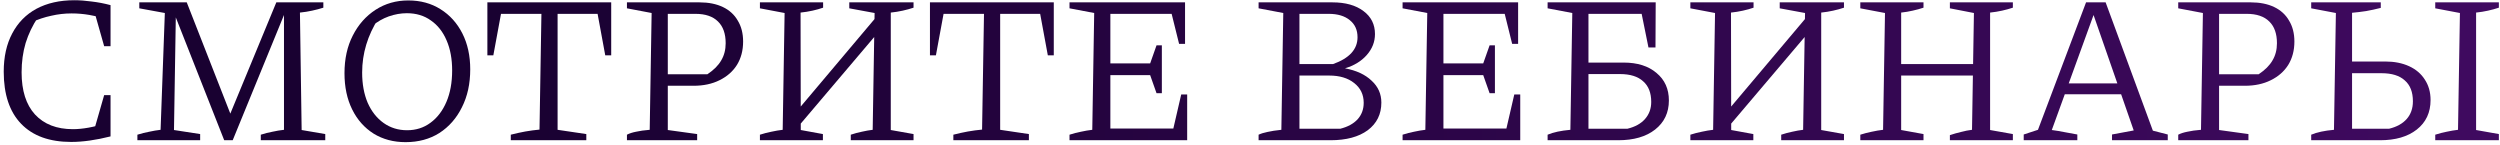<?xml version="1.0" encoding="UTF-8"?> <svg xmlns="http://www.w3.org/2000/svg" width="517" height="30" viewBox="0 0 517 30" fill="none"><path d="M14.72 29.352C10.232 29.352 6.785 28.105 4.379 25.612C1.974 23.119 0.771 19.525 0.771 14.832C0.771 11.752 1.358 9.112 2.531 6.912C3.705 4.683 5.377 2.981 7.547 1.808C9.747 0.635 12.358 0.048 15.38 0.048C16.494 0.048 17.682 0.136 18.944 0.312C20.234 0.459 21.54 0.708 22.86 1.06L22.067 3.92C20.865 3.568 19.662 3.289 18.459 3.084C17.257 2.879 16.04 2.776 14.807 2.776C13.37 2.776 11.962 2.937 10.584 3.26C9.205 3.553 7.841 4.008 6.491 4.624L7.855 3.568C6.741 5.24 5.89 7.015 5.303 8.892C4.746 10.769 4.467 12.793 4.467 14.964C4.467 18.748 5.391 21.652 7.239 23.676C9.117 25.7 11.727 26.712 15.072 26.712C16.069 26.712 17.14 26.609 18.284 26.404C19.427 26.198 20.645 25.89 21.936 25.48L22.86 28.208C19.838 28.971 17.125 29.352 14.72 29.352ZM19.076 28.252L21.54 19.672H22.86V28.208L19.076 28.252ZM21.54 9.552L19.119 1.016L22.86 1.06V9.552H21.54Z" fill="url(#paint0_linear_12_923)"></path><path d="M62.38 26.888L67.264 27.724V29H53.932V27.856C54.754 27.592 55.56 27.387 56.352 27.24C57.144 27.064 57.936 26.932 58.728 26.844V1.94L59.168 2.028L48.124 29H46.364L35.892 2.424L36.376 2.336L35.98 26.888L41.392 27.724V29H28.412V27.856C29.263 27.592 30.084 27.387 30.876 27.24C31.668 27.064 32.446 26.932 33.208 26.844L34.088 2.688L28.808 1.72V0.488H38.62L48.08 24.644H47.156L57.144 0.488H66.868V1.588C66.135 1.823 65.358 2.028 64.536 2.204C63.744 2.38 62.908 2.512 62.028 2.6L62.38 26.888Z" fill="url(#paint1_linear_12_923)"></path><path d="M83.868 29.396C81.375 29.396 79.175 28.809 77.268 27.636C75.362 26.433 73.88 24.761 72.824 22.62C71.768 20.479 71.24 17.985 71.24 15.14C71.24 12.177 71.812 9.581 72.956 7.352C74.1 5.093 75.67 3.319 77.664 2.028C79.659 0.737 81.918 0.092 84.44 0.092C86.963 0.092 89.178 0.693 91.084 1.896C93.02 3.099 94.531 4.771 95.616 6.912C96.702 9.053 97.244 11.532 97.244 14.348C97.244 17.311 96.672 19.921 95.528 22.18C94.414 24.439 92.859 26.213 90.864 27.504C88.87 28.765 86.538 29.396 83.868 29.396ZM84.176 26.932C86.024 26.932 87.638 26.419 89.016 25.392C90.424 24.365 91.524 22.928 92.316 21.08C93.108 19.232 93.504 17.061 93.504 14.568C93.504 12.192 93.123 10.124 92.36 8.364C91.598 6.575 90.512 5.196 89.104 4.228C87.726 3.231 86.068 2.732 84.132 2.732C82.9 2.732 81.654 2.952 80.392 3.392C79.16 3.832 78.016 4.492 76.96 5.372L78.28 3.788C76.022 7.308 74.892 11.048 74.892 15.008C74.892 17.384 75.274 19.466 76.036 21.256C76.828 23.045 77.928 24.439 79.336 25.436C80.744 26.433 82.358 26.932 84.176 26.932Z" fill="url(#paint2_linear_12_923)"></path><path d="M126.398 0.488V11.444H125.166L123.582 2.864H115.31V26.844L121.25 27.724V29H105.63V27.856C106.657 27.592 107.654 27.372 108.622 27.196C109.62 27.02 110.602 26.888 111.57 26.8L111.966 2.864H103.606L102.022 11.444H100.79V0.488H126.398Z" fill="url(#paint3_linear_12_923)"></path><path d="M144.656 0.488C146.533 0.488 148.147 0.811 149.496 1.456C150.845 2.101 151.872 3.04 152.576 4.272C153.309 5.475 153.676 6.912 153.676 8.584C153.676 10.432 153.251 12.045 152.4 13.424C151.549 14.773 150.347 15.829 148.792 16.592C147.267 17.355 145.477 17.736 143.424 17.736H136.296V15.36H146.284C147.604 14.48 148.557 13.527 149.144 12.5C149.76 11.473 150.068 10.285 150.068 8.936C150.068 6.971 149.54 5.475 148.484 4.448C147.428 3.392 145.873 2.864 143.82 2.864H138.1V26.888L144.172 27.724V29H129.652V27.856C130.151 27.592 130.781 27.387 131.544 27.24C132.307 27.064 133.245 26.932 134.36 26.844L134.756 2.688L129.652 1.72V0.488H144.656Z" fill="url(#paint4_linear_12_923)"></path><path d="M163.796 27.68V24.16L182.54 1.94V5.592L163.796 27.68ZM157.152 29V27.856C157.973 27.592 158.765 27.387 159.528 27.24C160.32 27.064 161.097 26.932 161.86 26.844L162.256 2.688L157.152 1.72V0.488H170.22V1.588C169.545 1.823 168.812 2.028 168.02 2.204C167.228 2.38 166.407 2.512 165.556 2.6L165.6 26.888L170.176 27.724V29H157.152ZM175.94 29V27.856C176.732 27.592 177.495 27.387 178.228 27.24C178.991 27.064 179.739 26.932 180.472 26.844L180.868 2.688L175.632 1.72V0.488H188.92V1.588C188.216 1.823 187.468 2.028 186.676 2.204C185.884 2.38 185.063 2.512 184.212 2.6V26.888L188.92 27.724V29H175.94Z" fill="url(#paint5_linear_12_923)"></path><path d="M217.922 0.488V11.444H216.69L215.106 2.864H206.834V26.844L212.774 27.724V29H197.154V27.856C198.18 27.592 199.178 27.372 200.146 27.196C201.143 27.02 202.126 26.888 203.094 26.8L203.49 2.864H195.13L193.546 11.444H192.314V0.488H217.922Z" fill="url(#paint6_linear_12_923)"></path><path d="M244.275 19.54H245.507V29H221.175V27.856C221.997 27.592 222.789 27.387 223.551 27.24C224.343 27.064 225.121 26.932 225.883 26.844L226.279 2.688L221.175 1.72V0.488H245.067V9.068H243.835L242.295 2.864H228.171L229.623 1.412V13.116H237.851L239.171 9.376H240.271V19.276H239.171L237.851 15.536H229.623V28.076L228.171 26.58H242.647L244.275 19.54Z" fill="url(#paint7_linear_12_923)"></path><path d="M278.141 14.128C280.488 14.568 282.321 15.418 283.641 16.68C284.99 17.912 285.665 19.422 285.665 21.212C285.665 23.617 284.726 25.524 282.849 26.932C280.972 28.311 278.405 29 275.149 29H260.277V27.856C260.776 27.621 261.392 27.43 262.125 27.284C262.888 27.108 263.841 26.961 264.985 26.844L265.381 2.688L260.277 1.72V0.488H275.545C278.244 0.488 280.385 1.089 281.969 2.292C283.553 3.465 284.345 5.049 284.345 7.044C284.345 8.657 283.773 10.109 282.629 11.4C281.514 12.661 280.018 13.57 278.141 14.128ZM268.725 28.076L267.273 26.624H277.173C278.698 26.242 279.886 25.597 280.737 24.688C281.588 23.749 282.013 22.605 282.013 21.256C282.013 19.555 281.353 18.191 280.033 17.164C278.742 16.137 277.026 15.624 274.885 15.624H268.329V13.248H275.677C279.05 12.045 280.737 10.197 280.737 7.704C280.737 6.208 280.209 5.035 279.153 4.184C278.097 3.304 276.645 2.864 274.797 2.864H267.273L268.725 1.412V28.076Z" fill="url(#paint8_linear_12_923)"></path><path d="M313.154 19.54H314.386V29H290.054V27.856C290.876 27.592 291.668 27.387 292.43 27.24C293.222 27.064 294 26.932 294.762 26.844L295.158 2.688L290.054 1.72V0.488H313.946V9.068H312.714L311.174 2.864H297.05L298.502 1.412V13.116H306.73L308.05 9.376H309.15V19.276H308.05L306.73 15.536H298.502V28.076L297.05 26.58H311.526L313.154 19.54Z" fill="url(#paint9_linear_12_923)"></path><path d="M320.046 29V27.856C321.22 27.357 322.789 27.02 324.754 26.844L325.15 2.688L320.046 1.72V0.488H342.398L342.354 9.816H340.902L339.494 2.864H327.042L328.494 1.412V26.624H336.546C338.13 26.242 339.348 25.568 340.198 24.6C341.049 23.632 341.474 22.459 341.474 21.08C341.474 19.203 340.917 17.78 339.802 16.812C338.717 15.815 337.119 15.316 335.007 15.316H326.822V12.94H335.754C338.629 12.94 340.902 13.659 342.574 15.096C344.276 16.504 345.126 18.396 345.126 20.772C345.126 23.294 344.173 25.304 342.266 26.8C340.389 28.267 337.852 29 334.654 29H320.046Z" fill="url(#paint10_linear_12_923)"></path><path d="M356.21 27.68V24.16L374.954 1.94V5.592L356.21 27.68ZM349.566 29V27.856C350.387 27.592 351.179 27.387 351.942 27.24C352.734 27.064 353.511 26.932 354.274 26.844L354.67 2.688L349.566 1.72V0.488H362.634V1.588C361.959 1.823 361.226 2.028 360.434 2.204C359.642 2.38 358.821 2.512 357.97 2.6L358.014 26.888L362.59 27.724V29H349.566ZM368.354 29V27.856C369.146 27.592 369.909 27.387 370.642 27.24C371.405 27.064 372.153 26.932 372.886 26.844L373.282 2.688L368.046 1.72V0.488H381.334V1.588C380.63 1.823 379.882 2.028 379.09 2.204C378.298 2.38 377.477 2.512 376.626 2.6V26.888L381.334 27.724V29H368.354Z" fill="url(#paint11_linear_12_923)"></path><path d="M403.236 29V27.944C404.028 27.68 404.806 27.46 405.568 27.284C406.331 27.078 407.079 26.932 407.812 26.844L408.208 2.688L403.236 1.72V0.488H416.26V1.588C415.556 1.823 414.808 2.028 414.016 2.204C413.224 2.38 412.403 2.512 411.552 2.6V26.888L416.26 27.724V29H403.236ZM384.712 29V27.856C385.534 27.592 386.326 27.387 387.088 27.24C387.88 27.064 388.658 26.932 389.42 26.844L389.816 2.688L384.712 1.72V0.488H397.78V1.588C397.076 1.823 396.328 2.028 395.536 2.204C394.774 2.38 393.982 2.512 393.16 2.6V26.888L397.78 27.724V29H384.712ZM391.444 15.624V13.248H409.836V15.624H391.444Z" fill="url(#paint12_linear_12_923)"></path><path d="M445.212 27.02C445.74 27.137 446.253 27.269 446.752 27.416C447.28 27.533 447.793 27.665 448.292 27.812V29H436.764V27.812L441.252 26.976L432.496 1.808H433.42L424.312 26.888C425.221 27.005 426.101 27.152 426.952 27.328C427.832 27.474 428.712 27.636 429.592 27.812V29H418.504V27.812L421.452 26.844L431.396 0.488H435.444L445.212 27.02ZM425.94 19.496V17.252H440.504V19.496H425.94Z" fill="url(#paint13_linear_12_923)"></path><path d="M465.461 0.488C467.338 0.488 468.951 0.811 470.301 1.456C471.65 2.101 472.677 3.04 473.381 4.272C474.114 5.475 474.481 6.912 474.481 8.584C474.481 10.432 474.055 12.045 473.205 13.424C472.354 14.773 471.151 15.829 469.597 16.592C468.071 17.355 466.282 17.736 464.229 17.736H457.101V15.36H467.089C468.409 14.48 469.362 13.527 469.949 12.5C470.565 11.473 470.873 10.285 470.873 8.936C470.873 6.971 470.345 5.475 469.289 4.448C468.233 3.392 466.678 2.864 464.625 2.864H458.905V26.888L464.977 27.724V29H450.457V27.856C450.955 27.592 451.586 27.387 452.349 27.24C453.111 27.064 454.05 26.932 455.165 26.844L455.561 2.688L450.457 1.72V0.488H465.461Z" fill="url(#paint14_linear_12_923)"></path><path d="M477.957 29V27.856C479.13 27.357 480.699 27.02 482.665 26.844L483.061 2.688L477.957 1.72V0.488H492.345V1.632C491.318 1.896 490.306 2.116 489.309 2.292C488.341 2.439 487.373 2.556 486.405 2.644V26.624H494.061C495.645 26.242 496.862 25.568 497.713 24.6C498.563 23.632 498.989 22.415 498.989 20.948C498.989 19.041 498.431 17.604 497.317 16.636C496.231 15.639 494.633 15.14 492.521 15.14H484.733V12.72H493.269C495.146 12.72 496.789 13.043 498.197 13.688C499.605 14.333 500.69 15.257 501.453 16.46C502.245 17.663 502.641 19.07 502.641 20.684C502.641 23.265 501.687 25.304 499.781 26.8C497.903 28.267 495.381 29 492.213 29H477.957ZM503.609 29V27.856C504.43 27.592 505.222 27.387 505.985 27.24C506.777 27.064 507.554 26.932 508.317 26.844L508.713 2.688L503.609 1.72V0.488H516.765V1.588C516.061 1.823 515.313 2.028 514.521 2.204C513.729 2.38 512.907 2.512 512.057 2.6V26.888L516.765 27.724V29H503.609Z" fill="url(#paint15_linear_12_923)"></path><defs><linearGradient id="paint0_linear_12_923" x1="604.375" y1="3.791" x2="100.266" y2="3.791" gradientUnits="userSpaceOnUse"><stop stop-color="#480C6A"></stop><stop offset="1" stop-color="#190131"></stop></linearGradient><linearGradient id="paint1_linear_12_923" x1="604.375" y1="3.791" x2="100.266" y2="3.791" gradientUnits="userSpaceOnUse"><stop stop-color="#480C6A"></stop><stop offset="1" stop-color="#190131"></stop></linearGradient><linearGradient id="paint2_linear_12_923" x1="604.375" y1="3.791" x2="100.266" y2="3.791" gradientUnits="userSpaceOnUse"><stop stop-color="#480C6A"></stop><stop offset="1" stop-color="#190131"></stop></linearGradient><linearGradient id="paint3_linear_12_923" x1="604.375" y1="3.791" x2="100.266" y2="3.791" gradientUnits="userSpaceOnUse"><stop stop-color="#480C6A"></stop><stop offset="1" stop-color="#190131"></stop></linearGradient><linearGradient id="paint4_linear_12_923" x1="604.375" y1="3.791" x2="100.266" y2="3.791" gradientUnits="userSpaceOnUse"><stop stop-color="#480C6A"></stop><stop offset="1" stop-color="#190131"></stop></linearGradient><linearGradient id="paint5_linear_12_923" x1="604.375" y1="3.791" x2="100.266" y2="3.791" gradientUnits="userSpaceOnUse"><stop stop-color="#480C6A"></stop><stop offset="1" stop-color="#190131"></stop></linearGradient><linearGradient id="paint6_linear_12_923" x1="604.375" y1="3.791" x2="100.266" y2="3.791" gradientUnits="userSpaceOnUse"><stop stop-color="#480C6A"></stop><stop offset="1" stop-color="#190131"></stop></linearGradient><linearGradient id="paint7_linear_12_923" x1="604.375" y1="3.791" x2="100.266" y2="3.791" gradientUnits="userSpaceOnUse"><stop stop-color="#480C6A"></stop><stop offset="1" stop-color="#190131"></stop></linearGradient><linearGradient id="paint8_linear_12_923" x1="604.375" y1="3.791" x2="100.266" y2="3.791" gradientUnits="userSpaceOnUse"><stop stop-color="#480C6A"></stop><stop offset="1" stop-color="#190131"></stop></linearGradient><linearGradient id="paint9_linear_12_923" x1="604.375" y1="3.791" x2="100.266" y2="3.791" gradientUnits="userSpaceOnUse"><stop stop-color="#480C6A"></stop><stop offset="1" stop-color="#190131"></stop></linearGradient><linearGradient id="paint10_linear_12_923" x1="604.375" y1="3.791" x2="100.266" y2="3.791" gradientUnits="userSpaceOnUse"><stop stop-color="#480C6A"></stop><stop offset="1" stop-color="#190131"></stop></linearGradient><linearGradient id="paint11_linear_12_923" x1="604.375" y1="3.791" x2="100.266" y2="3.791" gradientUnits="userSpaceOnUse"><stop stop-color="#480C6A"></stop><stop offset="1" stop-color="#190131"></stop></linearGradient><linearGradient id="paint12_linear_12_923" x1="604.375" y1="3.791" x2="100.266" y2="3.791" gradientUnits="userSpaceOnUse"><stop stop-color="#480C6A"></stop><stop offset="1" stop-color="#190131"></stop></linearGradient><linearGradient id="paint13_linear_12_923" x1="604.375" y1="3.791" x2="100.266" y2="3.791" gradientUnits="userSpaceOnUse"><stop stop-color="#480C6A"></stop><stop offset="1" stop-color="#190131"></stop></linearGradient><linearGradient id="paint14_linear_12_923" x1="604.375" y1="3.791" x2="100.266" y2="3.791" gradientUnits="userSpaceOnUse"><stop stop-color="#480C6A"></stop><stop offset="1" stop-color="#190131"></stop></linearGradient><linearGradient id="paint15_linear_12_923" x1="604.375" y1="3.791" x2="100.266" y2="3.791" gradientUnits="userSpaceOnUse"><stop stop-color="#480C6A"></stop><stop offset="1" stop-color="#190131"></stop></linearGradient></defs></svg> 